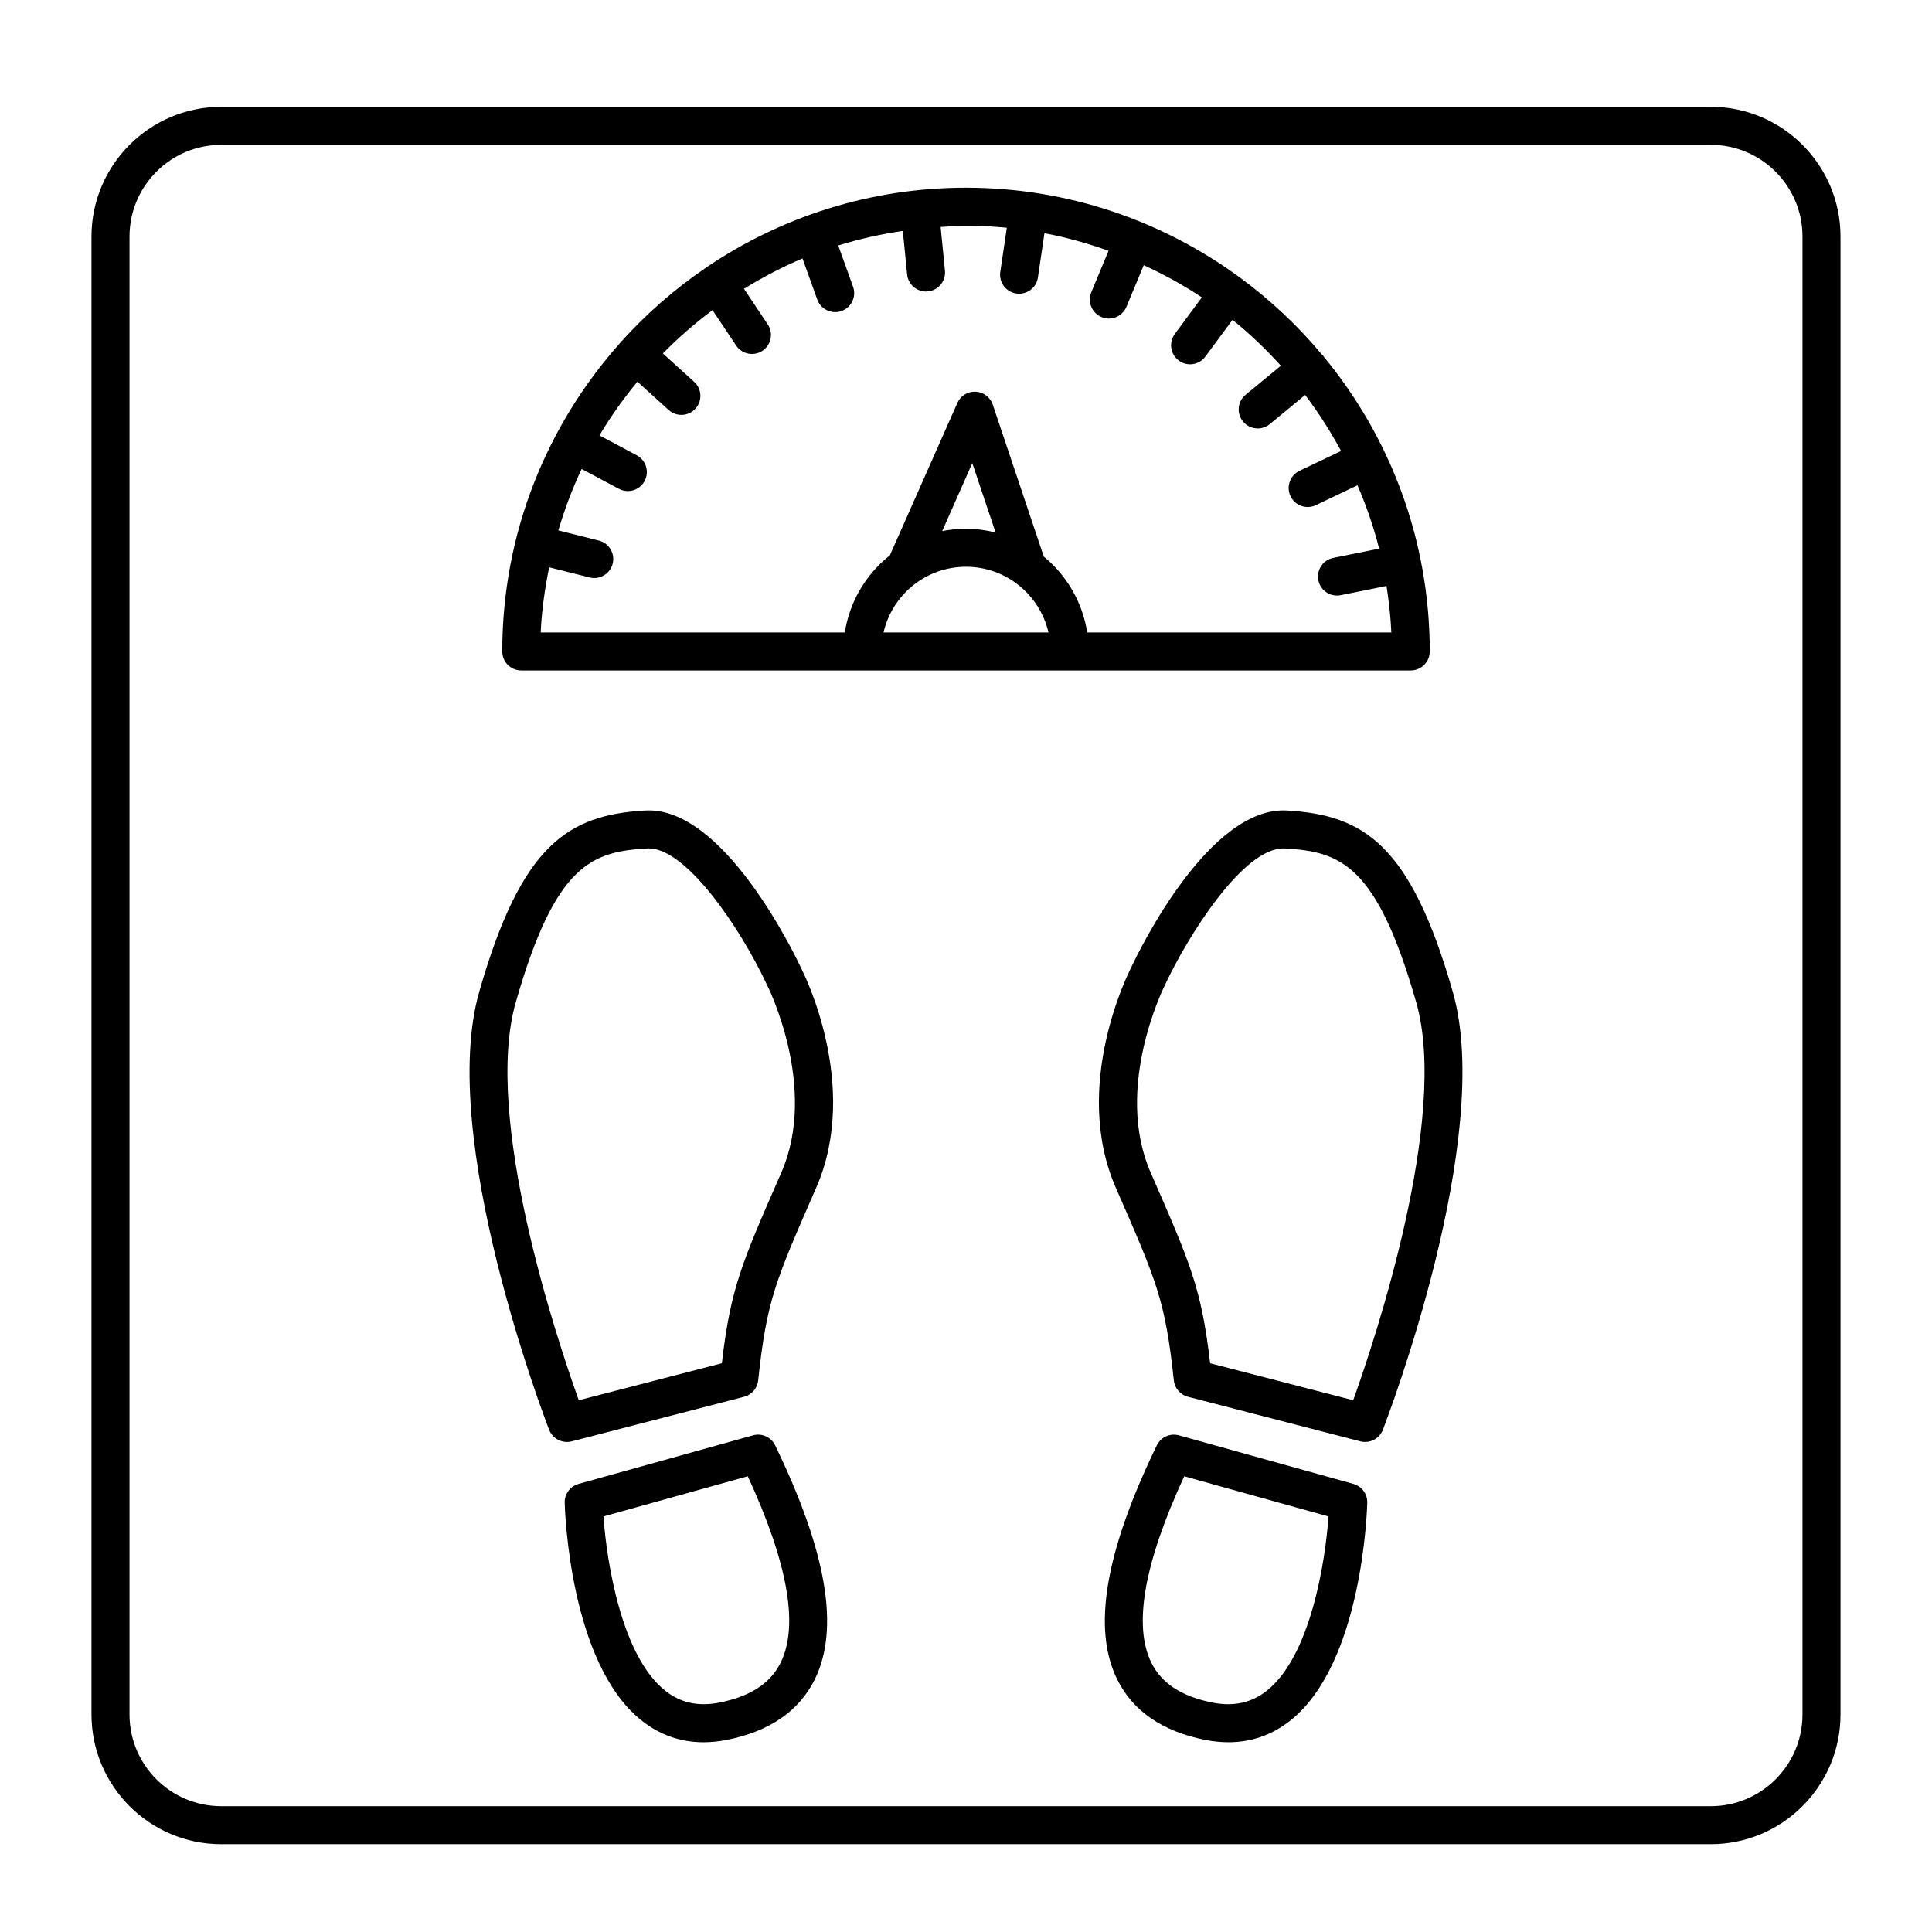 <?xml version="1.0" encoding="UTF-8"?>
<!-- Uploaded to: ICON Repo, www.iconrepo.com, Generator: ICON Repo Mixer Tools -->
<svg fill="#000000" width="800px" height="800px" version="1.1" viewBox="144 144 512 512" xmlns="http://www.w3.org/2000/svg">
 <g>
  <path d="m597.38 172.31h-394.76c-18.957 0-34.375 15.422-34.375 34.371v391.67c0 18.953 15.418 34.371 34.375 34.371h394.76c18.953 0.004 34.371-15.418 34.371-34.367v-391.68c0-18.949-15.418-34.371-34.371-34.371zm24.297 426.05c0 13.398-10.898 24.297-24.297 24.297l-394.76-0.004c-13.398 0-24.297-10.898-24.297-24.293v-391.68c0-13.398 10.898-24.297 24.297-24.297h394.76c13.395 0.004 24.297 10.902 24.297 24.297z"/>
  <path d="m282.14 321.68h235.72c2.781 0 5.039-2.254 5.039-5.039 0-29.664-10.566-56.906-28.129-78.16-0.062-0.086-0.074-0.188-0.145-0.27-0.086-0.105-0.211-0.148-0.301-0.246-6.352-7.606-13.605-14.426-21.594-20.312-0.043-0.031-0.059-0.082-0.102-0.113-0.051-0.039-0.113-0.043-0.164-0.078-20.336-14.895-45.383-23.719-72.465-23.719-25.336 0-48.906 7.711-68.488 20.906-0.082 0.051-0.18 0.055-0.262 0.109-0.094 0.062-0.137 0.16-0.227 0.227-8.152 5.551-15.605 12.055-22.199 19.348-0.059 0.059-0.141 0.082-0.195 0.145-0.07 0.078-0.09 0.18-0.152 0.258-19.488 21.758-31.371 50.465-31.371 81.906-0.004 2.781 2.25 5.039 5.035 5.039zm117.86-27.484c10.656 0 19.562 7.461 21.855 17.406h-43.711c2.293-9.949 11.195-17.406 21.855-17.406zm-6.309-9.453 7.977-18.012 6.172 18.383c-2.516-0.625-5.133-0.996-7.84-0.996-2.16 0-4.266 0.223-6.309 0.625zm-60.867-58.555 6.258 9.375c0.973 1.457 2.566 2.242 4.195 2.242 0.961 0 1.934-0.273 2.793-0.848 2.316-1.543 2.938-4.676 1.391-6.988l-6.301-9.438c4.945-3.039 10.102-5.773 15.512-8.031l3.914 10.883c0.738 2.055 2.676 3.336 4.742 3.336 0.566 0 1.141-0.098 1.703-0.301 2.617-0.941 3.977-3.828 3.035-6.445l-3.922-10.91c5.527-1.746 11.258-2.992 17.113-3.871l1.137 11.516c0.254 2.602 2.449 4.543 5.008 4.543 0.164 0 0.332-0.008 0.5-0.023 2.769-0.273 4.793-2.742 4.519-5.508l-1.145-11.57c2.234-0.129 4.453-0.328 6.723-0.328 3.648 0 7.254 0.191 10.816 0.535l-1.73 11.707c-0.406 2.754 1.496 5.312 4.25 5.719 0.25 0.035 0.496 0.055 0.742 0.055 2.457 0 4.609-1.797 4.977-4.301l1.734-11.734c5.844 1.094 11.492 2.699 16.98 4.66l-4.562 10.984c-1.066 2.566 0.148 5.519 2.723 6.582 0.629 0.262 1.285 0.391 1.93 0.391 1.977 0 3.852-1.172 4.656-3.109l4.586-11.043c5.359 2.477 10.523 5.285 15.391 8.539l-7.16 9.703c-1.652 2.238-1.176 5.391 1.062 7.047 0.898 0.664 1.949 0.984 2.988 0.984 1.543 0 3.07-0.707 4.059-2.047l7.188-9.738c4.598 3.699 8.848 7.797 12.812 12.16l-9.344 7.703c-2.148 1.77-2.453 4.945-0.68 7.094 0.996 1.207 2.438 1.832 3.891 1.832 1.129 0 2.262-0.375 3.203-1.152l9.363-7.719c3.547 4.68 6.719 9.637 9.516 14.84l-11.016 5.262c-2.508 1.199-3.574 4.207-2.375 6.719 0.863 1.812 2.668 2.867 4.547 2.867 0.727 0 1.469-0.156 2.168-0.492l11.039-5.273c2.305 5.41 4.281 10.992 5.727 16.797l-12.156 2.453c-2.727 0.547-4.492 3.207-3.941 5.934 0.48 2.391 2.582 4.043 4.934 4.043 0.328 0 0.668-0.031 1-0.102l12.121-2.449c0.629 4.051 1.098 8.156 1.281 12.336l-80.602-0.004c-1.258-8.059-5.457-15.156-11.508-20.113l-13.52-40.262c-0.66-1.969-2.465-3.332-4.543-3.43-2.121-0.098-3.996 1.094-4.84 2.992l-17.883 40.367c-6.277 4.969-10.656 12.195-11.945 20.441l-80.59 0.004c0.262-5.898 1.102-11.637 2.238-17.27l10.723 2.695c0.41 0.102 0.824 0.152 1.234 0.152 2.254 0 4.309-1.523 4.879-3.812 0.68-2.699-0.961-5.434-3.656-6.113l-10.746-2.699c1.672-5.613 3.695-11.062 6.18-16.273l9.867 5.258c0.754 0.402 1.566 0.594 2.363 0.594 1.805 0 3.543-0.965 4.449-2.668 1.309-2.457 0.379-5.504-2.078-6.812l-9.883-5.269c2.973-5.019 6.367-9.75 10.055-14.234l8.277 7.492c0.965 0.875 2.172 1.305 3.379 1.305 1.375 0 2.742-0.559 3.738-1.656 1.867-2.062 1.711-5.246-0.355-7.113l-8.293-7.508c4.082-4.164 8.48-7.992 13.164-11.48z"/>
  <path d="m502.66 537.25-46.215-12.867c-2.336-0.656-4.82 0.469-5.883 2.656-13.719 28.332-17.141 48.641-10.461 62.082 4.144 8.332 11.945 13.699 23.195 15.949 2.148 0.43 4.238 0.645 6.262 0.645 6.113 0 11.645-1.957 16.508-5.844 19.035-15.227 20.234-55.922 20.273-57.648 0.062-2.301-1.453-4.352-3.68-4.973zm-22.891 54.762c-4.098 3.273-8.848 4.312-14.496 3.184-8.148-1.633-13.43-5.082-16.148-10.555-4.863-9.789-1.934-26.402 8.707-49.41l38.242 10.648c-0.902 12.543-4.887 37.012-16.305 46.133z"/>
  <path d="m485.06 358.79c-20.676-1.172-39.301 37.352-41.266 41.57-0.656 1.266-15.938 31.328-4.082 58.426l0.242 0.551c10.652 24.348 12.867 29.414 15.121 50.48 0.223 2.09 1.715 3.816 3.746 4.344l45.691 11.816c0.422 0.109 0.848 0.16 1.266 0.16 2.035 0 3.93-1.242 4.695-3.219 1.215-3.141 29.629-77.383 18.523-116.11-11.207-39.066-23.586-46.82-43.938-48.016zm17.555 156.29-37.914-9.805c-2.328-19.82-5.199-26.383-15.52-49.977l-0.242-0.551c-9.902-22.641 3.664-49.492 3.891-49.938 5.609-12.008 20.566-36.453 31.637-35.965 14.656 0.863 24.316 4.035 34.836 40.734 8.766 30.566-10.891 89.332-16.688 105.5z"/>
  <path d="m343.55 524.38-46.215 12.867c-2.223 0.621-3.742 2.668-3.684 4.977 0.043 1.723 1.238 42.422 20.273 57.648 4.863 3.891 10.395 5.844 16.508 5.844 2.023 0 4.113-0.215 6.262-0.645 11.25-2.25 19.055-7.617 23.195-15.949 6.68-13.445 3.258-33.75-10.461-62.082-1.055-2.195-3.531-3.32-5.879-2.66zm7.32 60.254c-2.723 5.473-8.004 8.922-16.148 10.555-5.648 1.129-10.395 0.09-14.496-3.184-11.418-9.121-15.402-33.59-16.305-46.133l38.242-10.648c10.641 23.008 13.57 39.621 8.707 49.41z"/>
  <path d="m314.94 358.79c-20.352 1.195-32.734 8.949-43.934 48.012-11.105 38.734 17.309 112.98 18.523 116.12 0.766 1.977 2.66 3.219 4.695 3.219 0.418 0 0.844-0.051 1.266-0.16l45.691-11.816c2.031-0.527 3.523-2.254 3.746-4.344 2.25-21.066 4.469-26.133 15.121-50.48l0.242-0.551c11.855-27.098-3.426-57.16-3.988-58.242-2.062-4.398-20.812-43.039-41.363-41.754zm36.117 95.957-0.242 0.551c-10.32 23.59-13.191 30.156-15.52 49.977l-37.914 9.805c-5.797-16.168-25.453-74.934-16.688-105.5 10.52-36.699 20.18-39.871 34.836-40.734 0.137-0.008 0.27-0.012 0.406-0.012 9.93 0 24.18 20.898 31.32 36.156 0.137 0.273 13.703 27.121 3.801 49.762z"/>
 </g>
</svg>